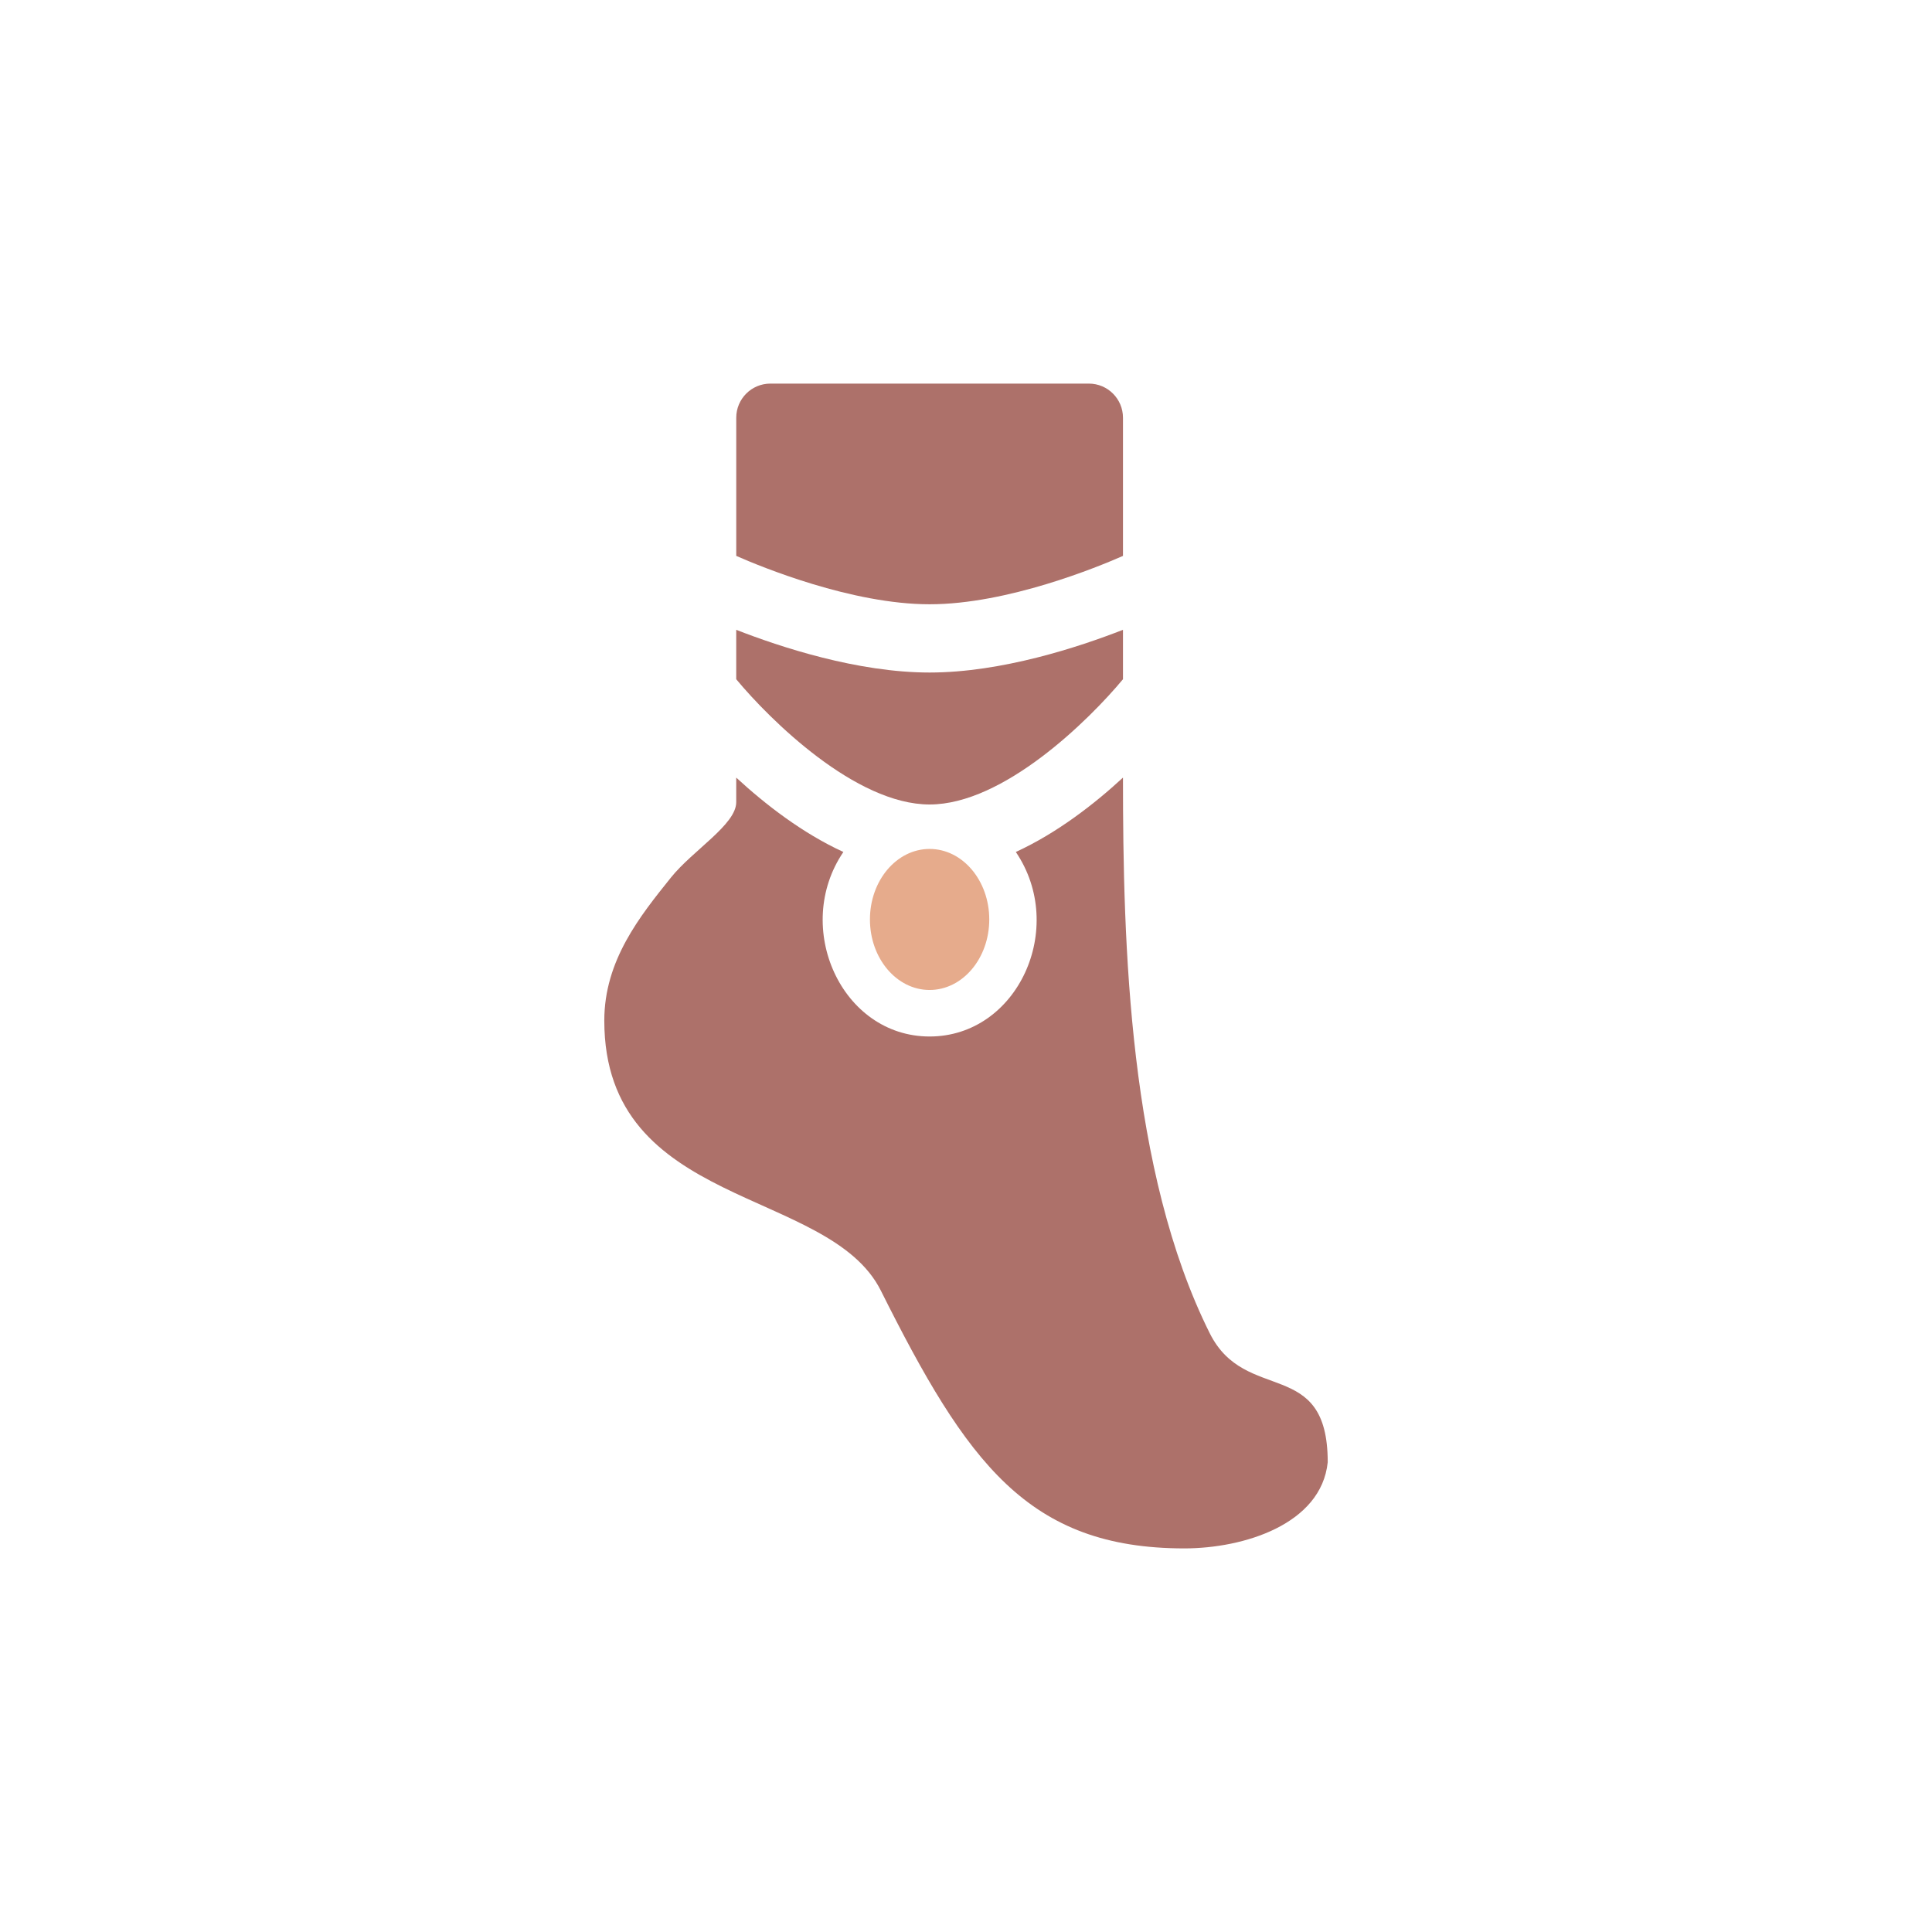 <svg viewBox="0 0 1000 1000" xmlns="http://www.w3.org/2000/svg"><g fill="#ad716a"><path d="m581.25 287.73v-71.52c0-9.75-7.91-17.66-17.66-17.66h-164.85c-9.75 0-17.66 7.91-17.66 17.66v71.52c12.76 5.62 59.77 25.04 100.09 25.04s87.32-19.41 100.09-25.04z"/><path d="m481.16 416.4c38.32 0 82.59-43.76 100.09-64.83v-25.58c-22.74 8.89-62.8 22.11-100.09 22.11s-77.35-13.22-100.09-22.11v25.58c17.48 21.05 61.77 64.83 100.09 64.83z"/><path d="m687.23 756.84c-3.34 32.2-43.57 44.61-74.18 44.61-81.09 0-112.67-44.58-157.11-133.4-26.92-53.86-143.16-42.18-143.16-139.79 0-31.08 18.33-53.91 34.51-74.06 11.32-14.1 33.78-27.41 33.78-38.99v-12.72c14.9 13.74 34.15 28.71 55.46 38.49-26.48 39.07-.97 95.51 44.63 95.51s71.25-56.23 44.63-95.51c21.31-9.79 40.57-24.75 55.46-38.49 0 86.68 3.06 203.82 44.92 287.61 18.48 37 61.06 11.83 61.06 66.73z"/></g><ellipse cx="481.16" cy="475.91" fill="#e6ab8c" rx="30.88" ry="36.5"/></svg>